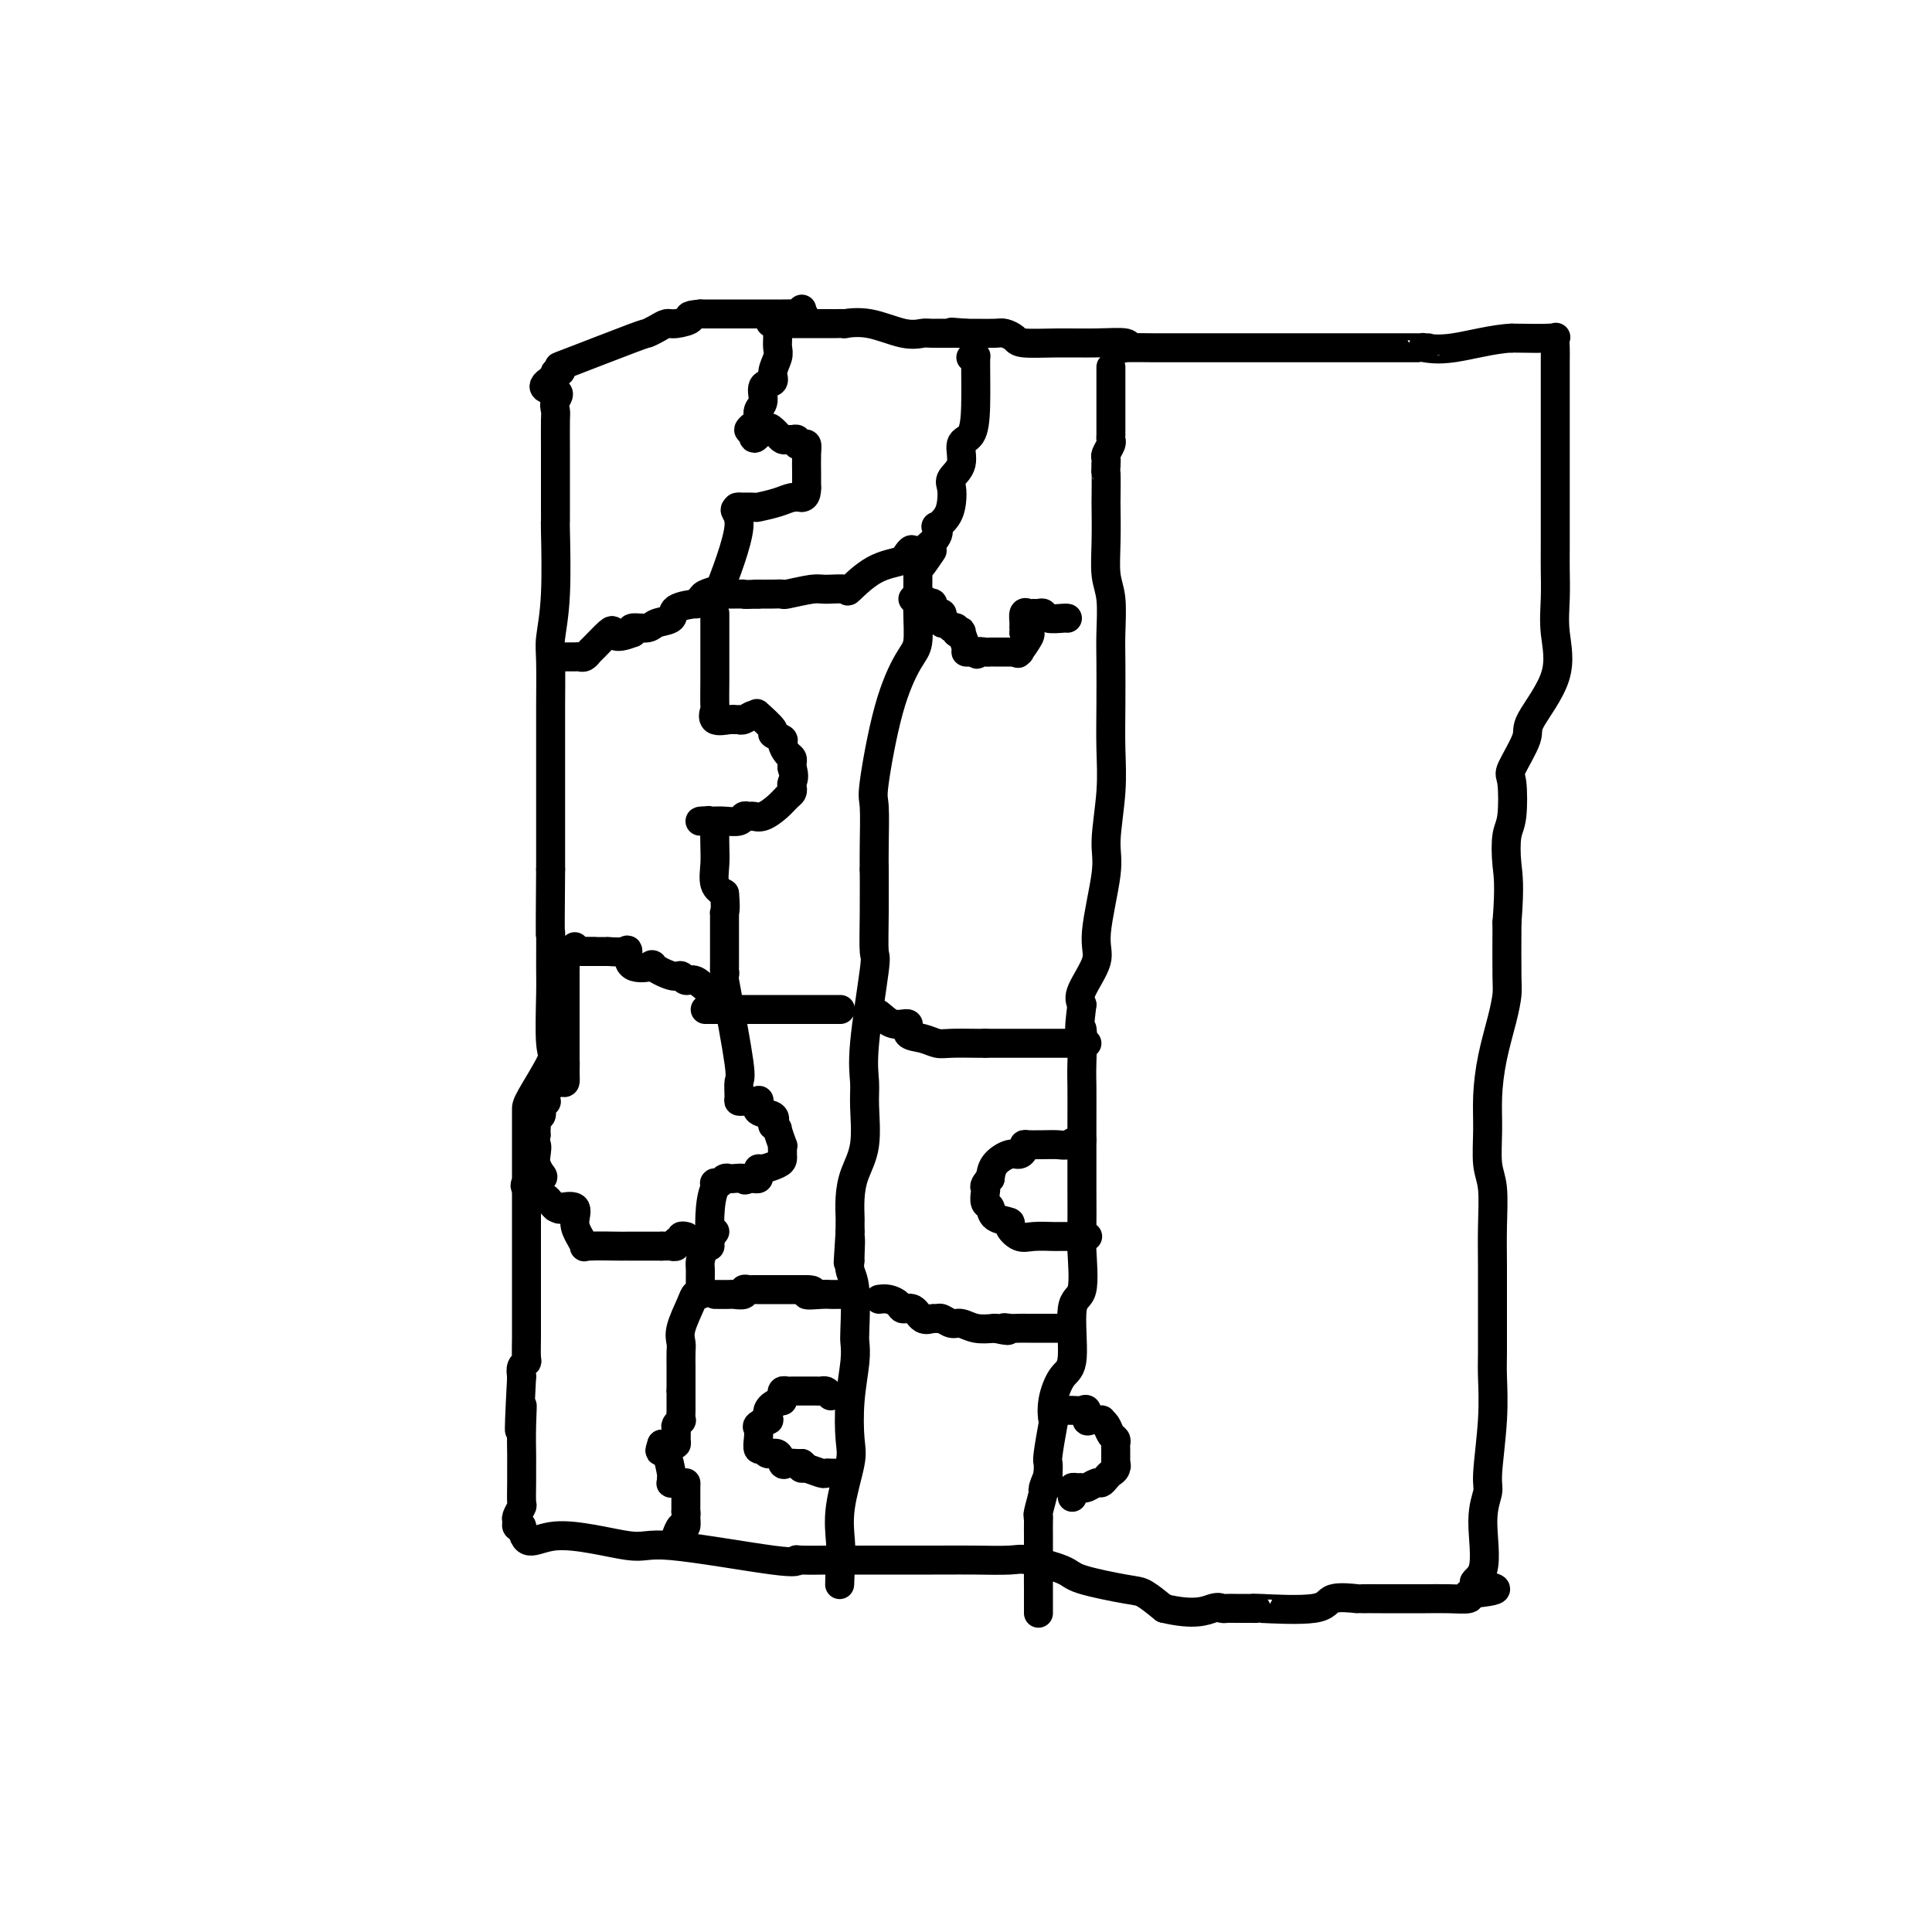 <svg viewBox='0 0 400 400' version='1.1' xmlns='http://www.w3.org/2000/svg' xmlns:xlink='http://www.w3.org/1999/xlink'><g fill='none' stroke='#000000' stroke-width='6' stroke-linecap='round' stroke-linejoin='round'><path d='M166,64c-0.112,0.423 -0.224,0.845 0,1c0.224,0.155 0.785,0.041 0,0c-0.785,-0.041 -2.917,-0.011 -4,0c-1.083,0.011 -1.119,0.003 -2,0c-0.881,-0.003 -2.607,-0.001 -3,0c-0.393,0.001 0.548,0.000 0,0c-0.548,-0.000 -2.583,-0.000 -4,0c-1.417,0.000 -2.215,0.000 -3,0c-0.785,-0.000 -1.558,-0.000 -2,0c-0.442,0.000 -0.555,0.000 -1,0c-0.445,-0.000 -1.223,-0.000 -2,0'/><path d='M145,65c-3.546,0.317 -1.911,0.611 -2,1c-0.089,0.389 -1.903,0.874 -3,1c-1.097,0.126 -1.475,-0.106 -2,0c-0.525,0.106 -1.195,0.549 -2,1c-0.805,0.451 -1.746,0.909 -2,1c-0.254,0.091 0.177,-0.187 -3,1c-3.177,1.187 -9.962,3.837 -13,5c-3.038,1.163 -2.330,0.837 -2,1c0.330,0.163 0.281,0.813 0,1c-0.281,0.187 -0.795,-0.089 -1,0c-0.205,0.089 -0.103,0.545 0,1'/><path d='M115,78c-4.641,2.598 -1.244,2.594 0,3c1.244,0.406 0.333,1.223 0,2c-0.333,0.777 -0.089,1.515 0,2c0.089,0.485 0.024,0.716 0,2c-0.024,1.284 -0.006,3.620 0,6c0.006,2.380 0.001,4.802 0,6c-0.001,1.198 0.001,1.171 0,2c-0.001,0.829 -0.004,2.515 0,4c0.004,1.485 0.015,2.769 0,3c-0.015,0.231 -0.057,-0.589 0,2c0.057,2.589 0.211,8.589 0,13c-0.211,4.411 -0.789,7.232 -1,9c-0.211,1.768 -0.057,2.481 0,5c0.057,2.519 0.015,6.843 0,9c-0.015,2.157 -0.004,2.147 0,4c0.004,1.853 0.001,5.568 0,8c-0.001,2.432 -0.000,3.580 0,5c0.000,1.420 0.000,3.113 0,5c-0.000,1.887 -0.000,3.968 0,6c0.000,2.032 0.000,4.016 0,6'/><path d='M114,180c-0.154,18.356 -0.037,13.245 0,13c0.037,-0.245 -0.004,4.375 0,7c0.004,2.625 0.054,3.254 0,6c-0.054,2.746 -0.211,7.608 0,10c0.211,2.392 0.788,2.315 0,4c-0.788,1.685 -2.943,5.131 -4,7c-1.057,1.869 -1.015,2.162 -1,3c0.015,0.838 0.004,2.222 0,5c-0.004,2.778 -0.001,6.951 0,11c0.001,4.049 0.000,7.973 0,10c-0.000,2.027 -0.000,2.158 0,3c0.000,0.842 -0.000,2.394 0,4c0.000,1.606 0.001,3.267 0,5c-0.001,1.733 -0.004,3.538 0,5c0.004,1.462 0.015,2.579 0,4c-0.015,1.421 -0.056,3.144 0,4c0.056,0.856 0.207,0.846 0,1c-0.207,0.154 -0.774,0.473 -1,1c-0.226,0.527 -0.113,1.264 0,2'/><path d='M108,285c-0.928,17.739 -0.249,9.588 0,7c0.249,-2.588 0.066,0.389 0,3c-0.066,2.611 -0.017,4.855 0,6c0.017,1.145 0.001,1.189 0,2c-0.001,0.811 0.014,2.388 0,4c-0.014,1.612 -0.057,3.259 0,4c0.057,0.741 0.214,0.577 0,1c-0.214,0.423 -0.800,1.433 -1,2c-0.200,0.567 -0.015,0.691 0,1c0.015,0.309 -0.138,0.803 0,1c0.138,0.197 0.569,0.099 1,0'/><path d='M108,316c0.736,5.114 2.576,2.400 7,2c4.424,-0.400 11.432,1.515 15,2c3.568,0.485 3.694,-0.458 9,0c5.306,0.458 15.790,2.319 21,3c5.210,0.681 5.145,0.183 5,0c-0.145,-0.183 -0.370,-0.049 1,0c1.370,0.049 4.335,0.014 5,0c0.665,-0.014 -0.970,-0.005 3,0c3.970,0.005 13.543,0.007 19,0c5.457,-0.007 6.796,-0.025 9,0c2.204,0.025 5.273,0.091 7,0c1.727,-0.091 2.113,-0.338 4,0c1.887,0.338 5.273,1.262 7,2c1.727,0.738 1.793,1.291 4,2c2.207,0.709 6.556,1.576 9,2c2.444,0.424 2.984,0.407 4,1c1.016,0.593 2.508,1.797 4,3'/><path d='M241,333c6.486,1.547 8.700,0.414 10,0c1.300,-0.414 1.685,-0.111 2,0c0.315,0.111 0.561,0.029 1,0c0.439,-0.029 1.070,-0.006 2,0c0.930,0.006 2.157,-0.006 3,0c0.843,0.006 1.302,0.030 1,0c-0.302,-0.030 -1.366,-0.113 1,0c2.366,0.113 8.161,0.423 11,0c2.839,-0.423 2.720,-1.577 4,-2c1.280,-0.423 3.958,-0.113 5,0c1.042,0.113 0.448,0.030 1,0c0.552,-0.030 2.250,-0.007 4,0c1.750,0.007 3.552,-0.001 5,0c1.448,0.001 2.543,0.011 4,0c1.457,-0.011 3.277,-0.041 5,0c1.723,0.041 3.349,0.155 4,0c0.651,-0.155 0.325,-0.577 0,-1'/><path d='M304,330c10.134,-0.873 3.968,-1.557 2,-2c-1.968,-0.443 0.261,-0.646 1,-3c0.739,-2.354 -0.012,-6.861 0,-10c0.012,-3.139 0.788,-4.912 1,-6c0.212,-1.088 -0.139,-1.491 0,-4c0.139,-2.509 0.769,-7.123 1,-11c0.231,-3.877 0.061,-7.016 0,-9c-0.061,-1.984 -0.015,-2.814 0,-5c0.015,-2.186 0.000,-5.730 0,-9c-0.000,-3.270 0.014,-6.267 0,-9c-0.014,-2.733 -0.057,-5.204 0,-8c0.057,-2.796 0.213,-5.917 0,-8c-0.213,-2.083 -0.797,-3.126 -1,-5c-0.203,-1.874 -0.026,-4.578 0,-7c0.026,-2.422 -0.098,-4.561 0,-7c0.098,-2.439 0.419,-5.178 1,-8c0.581,-2.822 1.424,-5.725 2,-8c0.576,-2.275 0.886,-3.920 1,-5c0.114,-1.080 0.033,-1.594 0,-4c-0.033,-2.406 -0.016,-6.703 0,-11'/><path d='M312,191c0.634,-7.959 0.219,-9.858 0,-12c-0.219,-2.142 -0.243,-4.528 0,-6c0.243,-1.472 0.754,-2.031 1,-4c0.246,-1.969 0.228,-5.349 0,-7c-0.228,-1.651 -0.668,-1.573 0,-3c0.668,-1.427 2.442,-4.357 3,-6c0.558,-1.643 -0.099,-1.998 1,-4c1.099,-2.002 3.955,-5.652 5,-9c1.045,-3.348 0.280,-6.394 0,-9c-0.280,-2.606 -0.075,-4.773 0,-7c0.075,-2.227 0.020,-4.514 0,-6c-0.020,-1.486 -0.005,-2.170 0,-5c0.005,-2.830 0.001,-7.804 0,-11c-0.001,-3.196 -0.000,-4.614 0,-7c0.000,-2.386 0.000,-5.741 0,-8c-0.000,-2.259 -0.001,-3.422 0,-4c0.001,-0.578 0.002,-0.572 0,-2c-0.002,-1.428 -0.009,-4.292 0,-6c0.009,-1.708 0.033,-2.262 0,-3c-0.033,-0.738 -0.124,-1.660 0,-2c0.124,-0.340 0.464,-0.097 -1,0c-1.464,0.097 -4.732,0.049 -8,0'/><path d='M313,70c-3.755,0.144 -8.642,1.503 -12,2c-3.358,0.497 -5.188,0.133 -6,0c-0.812,-0.133 -0.608,-0.036 0,0c0.608,0.036 1.619,0.010 -1,0c-2.619,-0.010 -8.869,-0.003 -13,0c-4.131,0.003 -6.142,0.001 -9,0c-2.858,-0.001 -6.564,-0.000 -7,0c-0.436,0.000 2.397,0.001 -1,0c-3.397,-0.001 -13.025,-0.004 -18,0c-4.975,0.004 -5.297,0.015 -7,0c-1.703,-0.015 -4.788,-0.057 -6,0c-1.212,0.057 -0.552,0.212 0,0c0.552,-0.212 0.997,-0.792 0,-1c-0.997,-0.208 -3.437,-0.046 -6,0c-2.563,0.046 -5.251,-0.026 -8,0c-2.749,0.026 -5.559,0.151 -7,0c-1.441,-0.151 -1.513,-0.576 -2,-1c-0.487,-0.424 -1.388,-0.846 -2,-1c-0.612,-0.154 -0.934,-0.042 -2,0c-1.066,0.042 -2.876,0.012 -4,0c-1.124,-0.012 -1.562,-0.006 -2,0'/><path d='M200,69c-5.346,-0.463 -2.212,-0.122 -1,0c1.212,0.122 0.504,0.025 -1,0c-1.504,-0.025 -3.802,0.021 -5,0c-1.198,-0.021 -1.297,-0.111 -2,0c-0.703,0.111 -2.012,0.422 -4,0c-1.988,-0.422 -4.655,-1.577 -7,-2c-2.345,-0.423 -4.369,-0.113 -5,0c-0.631,0.113 0.129,0.030 0,0c-0.129,-0.030 -1.148,-0.008 -2,0c-0.852,0.008 -1.537,0.002 -2,0c-0.463,-0.002 -0.705,-0.001 -1,0c-0.295,0.001 -0.642,0.000 -1,0c-0.358,-0.000 -0.726,-0.000 -1,0c-0.274,0.000 -0.455,0.000 -1,0c-0.545,-0.000 -1.454,-0.000 -2,0c-0.546,0.000 -0.727,0.000 -1,0c-0.273,-0.000 -0.636,-0.000 -1,0'/><path d='M163,67c-6.167,-0.333 -3.083,-0.167 0,0'/><path d='M161,67c0.009,1.082 0.019,2.164 0,3c-0.019,0.836 -0.065,1.427 0,2c0.065,0.573 0.243,1.130 0,2c-0.243,0.870 -0.906,2.053 -1,3c-0.094,0.947 0.382,1.658 0,2c-0.382,0.342 -1.622,0.315 -2,1c-0.378,0.685 0.104,2.082 0,3c-0.104,0.918 -0.796,1.356 -1,2c-0.204,0.644 0.079,1.492 0,2c-0.079,0.508 -0.521,0.675 -1,1c-0.479,0.325 -0.994,0.807 -1,1c-0.006,0.193 0.497,0.096 1,0'/><path d='M156,89c-0.429,3.415 0.998,0.954 2,0c1.002,-0.954 1.578,-0.399 2,0c0.422,0.399 0.692,0.642 1,1c0.308,0.358 0.656,0.832 1,1c0.344,0.168 0.683,0.031 1,0c0.317,-0.031 0.610,0.043 1,0c0.390,-0.043 0.875,-0.204 1,0c0.125,0.204 -0.110,0.773 0,1c0.110,0.227 0.565,0.113 1,0c0.435,-0.113 0.849,-0.224 1,0c0.151,0.224 0.041,0.782 0,2c-0.041,1.218 -0.011,3.097 0,4c0.011,0.903 0.003,0.830 0,1c-0.003,0.170 -0.001,0.584 0,1c0.001,0.416 0.000,0.833 0,1c-0.000,0.167 -0.000,0.083 0,0'/><path d='M167,101c0.059,1.997 -0.794,1.989 -1,2c-0.206,0.011 0.235,0.041 0,0c-0.235,-0.041 -1.146,-0.155 -2,0c-0.854,0.155 -1.652,0.577 -3,1c-1.348,0.423 -3.248,0.845 -4,1c-0.752,0.155 -0.356,0.042 -1,0c-0.644,-0.042 -2.327,-0.012 -3,0c-0.673,0.012 -0.337,0.006 0,0'/><path d='M153,105c-1.929,0.750 0.250,0.625 0,4c-0.250,3.375 -2.929,10.250 -4,13c-1.071,2.750 -0.536,1.375 0,0'/><path d='M149,122c-1.194,0.341 -2.387,0.682 -3,1c-0.613,0.318 -0.645,0.614 -1,1c-0.355,0.386 -1.033,0.863 -1,1c0.033,0.137 0.779,-0.064 0,0c-0.779,0.064 -3.081,0.395 -4,1c-0.919,0.605 -0.453,1.485 -1,2c-0.547,0.515 -2.105,0.664 -3,1c-0.895,0.336 -1.125,0.860 -2,1c-0.875,0.140 -2.393,-0.103 -3,0c-0.607,0.103 -0.304,0.551 0,1'/><path d='M131,131c-3.675,1.438 -3.863,0.533 -4,0c-0.137,-0.533 -0.222,-0.693 -1,0c-0.778,0.693 -2.249,2.238 -3,3c-0.751,0.762 -0.783,0.740 -1,1c-0.217,0.260 -0.618,0.802 -1,1c-0.382,0.198 -0.743,0.053 -1,0c-0.257,-0.053 -0.409,-0.014 -1,0c-0.591,0.014 -1.621,0.004 -2,0c-0.379,-0.004 -0.108,-0.001 0,0c0.108,0.001 0.054,0.001 0,0'/><path d='M148,127c0.000,0.758 0.000,1.516 0,2c-0.000,0.484 -0.000,0.694 0,2c0.000,1.306 0.001,3.707 0,5c-0.001,1.293 -0.003,1.478 0,2c0.003,0.522 0.011,1.380 0,3c-0.011,1.620 -0.042,4.003 0,5c0.042,0.997 0.155,0.607 0,1c-0.155,0.393 -0.580,1.567 0,2c0.580,0.433 2.166,0.124 3,0c0.834,-0.124 0.917,-0.062 1,0'/><path d='M152,149c0.854,0.005 0.990,0.016 1,0c0.010,-0.016 -0.106,-0.060 0,0c0.106,0.060 0.432,0.223 1,0c0.568,-0.223 1.376,-0.831 2,-1c0.624,-0.169 1.065,0.102 1,0c-0.065,-0.102 -0.635,-0.575 0,0c0.635,0.575 2.474,2.199 3,3c0.526,0.801 -0.262,0.778 0,1c0.262,0.222 1.573,0.689 2,1c0.427,0.311 -0.029,0.464 0,1c0.029,0.536 0.544,1.453 1,2c0.456,0.547 0.854,0.724 1,1c0.146,0.276 0.042,0.650 0,1c-0.042,0.350 -0.021,0.675 0,1'/><path d='M164,159c0.622,1.870 0.176,2.545 0,3c-0.176,0.455 -0.081,0.690 0,1c0.081,0.310 0.148,0.696 0,1c-0.148,0.304 -0.512,0.527 -1,1c-0.488,0.473 -1.101,1.198 -2,2c-0.899,0.802 -2.084,1.683 -3,2c-0.916,0.317 -1.561,0.071 -2,0c-0.439,-0.071 -0.670,0.033 -1,0c-0.330,-0.033 -0.759,-0.205 -1,0c-0.241,0.205 -0.296,0.786 -1,1c-0.704,0.214 -2.058,0.061 -3,0c-0.942,-0.061 -1.471,-0.031 -2,0'/><path d='M148,170c-2.103,0.466 -0.861,0.129 -1,0c-0.139,-0.129 -1.659,-0.052 -2,0c-0.341,0.052 0.497,0.078 1,0c0.503,-0.078 0.671,-0.262 1,0c0.329,0.262 0.819,0.970 1,1c0.181,0.030 0.054,-0.616 0,0c-0.054,0.616 -0.035,2.495 0,4c0.035,1.505 0.086,2.636 0,4c-0.086,1.364 -0.310,2.961 0,4c0.310,1.039 1.155,1.519 2,2'/><path d='M150,185c0.309,3.085 0.083,3.796 0,4c-0.083,0.204 -0.022,-0.099 0,0c0.022,0.099 0.006,0.599 0,1c-0.006,0.401 -0.002,0.703 0,1c0.002,0.297 0.000,0.587 0,1c-0.000,0.413 -0.000,0.947 0,2c0.000,1.053 0.001,2.624 0,3c-0.001,0.376 -0.003,-0.443 0,0c0.003,0.443 0.011,2.150 0,3c-0.011,0.850 -0.041,0.844 0,1c0.041,0.156 0.155,0.473 0,1c-0.155,0.527 -0.577,1.263 -1,2'/><path d='M149,204c-0.074,3.132 0.240,1.462 0,1c-0.240,-0.462 -1.034,0.285 -2,0c-0.966,-0.285 -2.103,-1.600 -3,-2c-0.897,-0.400 -1.553,0.116 -2,0c-0.447,-0.116 -0.684,-0.865 -1,-1c-0.316,-0.135 -0.711,0.345 -2,0c-1.289,-0.345 -3.470,-1.514 -4,-2c-0.530,-0.486 0.593,-0.288 0,0c-0.593,0.288 -2.901,0.666 -4,0c-1.099,-0.666 -0.989,-2.374 -1,-3c-0.011,-0.626 -0.143,-0.168 -1,0c-0.857,0.168 -2.440,0.045 -3,0c-0.560,-0.045 -0.098,-0.012 0,0c0.098,0.012 -0.170,0.003 -1,0c-0.830,-0.003 -2.224,-0.001 -3,0c-0.776,0.001 -0.936,0.000 -1,0c-0.064,-0.000 -0.032,-0.000 0,0'/><path d='M123,197c-0.451,0.000 -0.902,0.000 -1,0c-0.098,0.000 0.156,0.000 0,0c-0.156,0.000 -0.721,0.000 -1,0c-0.279,0.000 -0.271,0.000 -1,0c-0.729,-0.000 -2.196,0.000 -3,0c-0.804,-0.000 -0.944,0.000 -1,0c-0.056,0.000 -0.028,0.000 0,0'/><path d='M119,196c0.083,0.438 0.166,0.876 0,1c-0.166,0.124 -0.580,-0.067 -1,0c-0.420,0.067 -0.845,0.392 -1,1c-0.155,0.608 -0.042,1.498 0,2c0.042,0.502 0.011,0.617 0,1c-0.011,0.383 -0.003,1.034 0,1c0.003,-0.034 0.001,-0.753 0,0c-0.001,0.753 -0.000,2.978 0,4c0.000,1.022 0.000,0.841 0,1c-0.000,0.159 -0.000,0.657 0,1c0.000,0.343 0.000,0.530 0,1c-0.000,0.470 -0.000,1.224 0,2c0.000,0.776 0.000,1.574 0,2c-0.000,0.426 -0.000,0.479 0,1c0.000,0.521 0.000,1.511 0,2c-0.000,0.489 -0.000,0.478 0,1c0.000,0.522 0.000,1.578 0,2c-0.000,0.422 -0.000,0.211 0,0'/><path d='M117,219c-0.307,3.695 -0.076,1.434 0,1c0.076,-0.434 -0.003,0.959 0,2c0.003,1.041 0.088,1.731 0,2c-0.088,0.269 -0.350,0.118 -1,0c-0.650,-0.118 -1.690,-0.204 -2,0c-0.310,0.204 0.109,0.699 0,1c-0.109,0.301 -0.748,0.409 -1,1c-0.252,0.591 -0.119,1.664 0,2c0.119,0.336 0.224,-0.065 0,0c-0.224,0.065 -0.778,0.595 -1,1c-0.222,0.405 -0.112,0.686 0,1c0.112,0.314 0.226,0.661 0,1c-0.226,0.339 -0.793,0.668 -1,1c-0.207,0.332 -0.056,0.666 0,1c0.056,0.334 0.016,0.667 0,1c-0.016,0.333 -0.008,0.667 0,1'/><path d='M111,235c-0.932,2.832 -0.261,1.910 0,2c0.261,0.090 0.111,1.190 0,2c-0.111,0.810 -0.184,1.331 0,2c0.184,0.669 0.623,1.486 1,2c0.377,0.514 0.691,0.724 0,1c-0.691,0.276 -2.389,0.618 -3,1c-0.611,0.382 -0.136,0.806 0,1c0.136,0.194 -0.066,0.160 0,0c0.066,-0.160 0.399,-0.446 1,0c0.601,0.446 1.470,1.625 2,2c0.530,0.375 0.720,-0.053 1,0c0.280,0.053 0.652,0.587 1,1c0.348,0.413 0.674,0.707 1,1'/><path d='M115,250c1.204,0.763 1.215,0.172 1,0c-0.215,-0.172 -0.656,0.077 0,0c0.656,-0.077 2.408,-0.480 3,0c0.592,0.480 0.023,1.841 0,3c-0.023,1.159 0.501,2.114 1,3c0.499,0.886 0.974,1.701 1,2c0.026,0.299 -0.398,0.080 1,0c1.398,-0.080 4.616,-0.021 6,0c1.384,0.021 0.934,0.006 1,0c0.066,-0.006 0.648,-0.002 1,0c0.352,0.002 0.476,0.000 1,0c0.524,-0.000 1.450,-0.000 2,0c0.550,0.000 0.725,0.000 1,0c0.275,-0.000 0.651,-0.000 1,0c0.349,0.000 0.671,0.000 1,0c0.329,-0.000 0.664,-0.000 1,0'/><path d='M137,258c2.708,-0.017 1.979,-0.061 2,0c0.021,0.061 0.794,0.227 1,0c0.206,-0.227 -0.155,-0.845 0,-1c0.155,-0.155 0.825,0.154 1,0c0.175,-0.154 -0.145,-0.772 0,-1c0.145,-0.228 0.756,-0.065 1,0c0.244,0.065 0.122,0.033 0,0'/><path d='M150,203c1.270,6.815 2.539,13.630 3,17c0.461,3.370 0.112,3.295 0,4c-0.112,0.705 0.011,2.189 0,3c-0.011,0.811 -0.157,0.950 0,1c0.157,0.050 0.617,0.012 1,0c0.383,-0.012 0.688,0.004 1,0c0.312,-0.004 0.631,-0.027 1,0c0.369,0.027 0.790,0.104 1,0c0.210,-0.104 0.211,-0.389 0,0c-0.211,0.389 -0.634,1.451 0,2c0.634,0.549 2.324,0.585 3,1c0.676,0.415 0.338,1.207 0,2'/><path d='M160,233c1.249,0.969 0.870,0.392 1,1c0.130,0.608 0.767,2.401 1,3c0.233,0.599 0.061,0.006 0,0c-0.061,-0.006 -0.013,0.577 0,1c0.013,0.423 -0.011,0.687 0,1c0.011,0.313 0.055,0.675 0,1c-0.055,0.325 -0.210,0.613 -1,1c-0.790,0.387 -2.215,0.874 -3,1c-0.785,0.126 -0.931,-0.110 -1,0c-0.069,0.110 -0.060,0.566 0,1c0.060,0.434 0.170,0.848 0,1c-0.170,0.152 -0.620,0.044 -1,0c-0.380,-0.044 -0.690,-0.022 -1,0'/><path d='M155,244c-1.201,0.620 -0.703,0.170 -1,0c-0.297,-0.170 -1.390,-0.059 -2,0c-0.610,0.059 -0.738,0.068 -1,0c-0.262,-0.068 -0.659,-0.212 -1,0c-0.341,0.212 -0.628,0.778 -1,1c-0.372,0.222 -0.831,0.098 -1,0c-0.169,-0.098 -0.048,-0.171 0,0c0.048,0.171 0.024,0.585 0,1'/><path d='M148,246c-1.310,2.738 -1.083,8.583 -1,11c0.083,2.417 0.024,1.405 0,1c-0.024,-0.405 -0.012,-0.202 0,0'/><path d='M148,255c-0.732,0.959 -1.463,1.917 -2,3c-0.537,1.083 -0.879,2.289 -1,3c-0.121,0.711 -0.020,0.926 0,2c0.020,1.074 -0.041,3.008 0,4c0.041,0.992 0.183,1.043 0,1c-0.183,-0.043 -0.690,-0.178 -1,0c-0.310,0.178 -0.423,0.671 -1,2c-0.577,1.329 -1.619,3.496 -2,5c-0.381,1.504 -0.102,2.345 0,3c0.102,0.655 0.027,1.124 0,2c-0.027,0.876 -0.007,2.159 0,3c0.007,0.841 0.002,1.240 0,2c-0.002,0.760 -0.001,1.880 0,3'/><path d='M141,288c-0.000,2.191 -0.000,1.169 0,1c0.000,-0.169 0.001,0.514 0,1c-0.001,0.486 -0.004,0.774 0,1c0.004,0.226 0.015,0.388 0,1c-0.015,0.612 -0.057,1.673 0,2c0.057,0.327 0.212,-0.080 0,0c-0.212,0.080 -0.791,0.648 -1,1c-0.209,0.352 -0.048,0.486 0,1c0.048,0.514 -0.018,1.406 0,2c0.018,0.594 0.120,0.891 0,1c-0.120,0.109 -0.463,0.031 -1,0c-0.537,-0.031 -1.269,-0.016 -2,0'/><path d='M137,299c-0.667,2.000 -0.333,1.500 0,1'/><path d='M137,300c0.165,0.150 0.579,0.026 1,1c0.421,0.974 0.849,3.046 1,4c0.151,0.954 0.026,0.792 0,1c-0.026,0.208 0.048,0.788 0,1c-0.048,0.212 -0.219,0.057 0,0c0.219,-0.057 0.828,-0.015 1,0c0.172,0.015 -0.094,0.004 0,0c0.094,-0.004 0.547,-0.002 1,0'/><path d='M141,307c0.845,1.031 0.959,0.108 1,0c0.041,-0.108 0.011,0.597 0,1c-0.011,0.403 -0.003,0.503 0,1c0.003,0.497 0.001,1.391 0,2c-0.001,0.609 -0.000,0.933 0,1c0.000,0.067 0.000,-0.124 0,0c-0.000,0.124 -0.000,0.562 0,1'/><path d='M142,313c0.143,1.025 -0.000,0.586 0,1c0.000,0.414 0.144,1.680 0,2c-0.144,0.320 -0.575,-0.306 -1,0c-0.425,0.306 -0.845,1.544 -1,2c-0.155,0.456 -0.044,0.130 0,0c0.044,-0.130 0.022,-0.065 0,0'/><path d='M201,74c0.426,0.114 0.852,0.227 1,0c0.148,-0.227 0.017,-0.795 0,1c-0.017,1.795 0.079,5.951 0,9c-0.079,3.049 -0.333,4.990 -1,6c-0.667,1.010 -1.748,1.088 -2,2c-0.252,0.912 0.323,2.656 0,4c-0.323,1.344 -1.544,2.287 -2,3c-0.456,0.713 -0.147,1.195 0,2c0.147,0.805 0.133,1.934 0,3c-0.133,1.066 -0.384,2.070 -1,3c-0.616,0.930 -1.598,1.785 -2,2c-0.402,0.215 -0.224,-0.211 0,0c0.224,0.211 0.492,1.060 0,2c-0.492,0.940 -1.746,1.970 -3,3'/><path d='M191,114c-1.911,3.644 -1.689,0.756 -2,0c-0.311,-0.756 -1.156,0.622 -2,2'/><path d='M187,116c-1.675,0.519 -3.863,0.818 -6,2c-2.137,1.182 -4.223,3.249 -5,4c-0.777,0.751 -0.245,0.187 -1,0c-0.755,-0.187 -2.795,0.002 -4,0c-1.205,-0.002 -1.574,-0.197 -3,0c-1.426,0.197 -3.910,0.785 -5,1c-1.090,0.215 -0.787,0.058 -1,0c-0.213,-0.058 -0.942,-0.016 -2,0c-1.058,0.016 -2.445,0.004 -3,0c-0.555,-0.004 -0.277,-0.002 0,0'/><path d='M157,123c-3.570,0.155 -2.995,0.041 -3,0c-0.005,-0.041 -0.589,-0.011 -1,0c-0.411,0.011 -0.649,0.003 -1,0c-0.351,-0.003 -0.815,-0.001 -1,0c-0.185,0.001 -0.093,0.000 0,0'/><path d='M193,114c-1.270,1.882 -2.541,3.763 -3,4c-0.459,0.237 -0.107,-1.171 0,0c0.107,1.171 -0.031,4.920 0,8c0.031,3.080 0.233,5.491 0,7c-0.233,1.509 -0.900,2.115 -2,4c-1.100,1.885 -2.635,5.049 -4,10c-1.365,4.951 -2.562,11.688 -3,15c-0.438,3.312 -0.118,3.199 0,5c0.118,1.801 0.034,5.514 0,8c-0.034,2.486 -0.017,3.743 0,5'/><path d='M181,180c-0.002,2.366 -0.008,-0.718 0,0c0.008,0.718 0.030,5.237 0,9c-0.030,3.763 -0.114,6.768 0,8c0.114,1.232 0.425,0.691 0,4c-0.425,3.309 -1.584,10.467 -2,15c-0.416,4.533 -0.087,6.441 0,8c0.087,1.559 -0.068,2.768 0,5c0.068,2.232 0.358,5.486 0,8c-0.358,2.514 -1.364,4.287 -2,6c-0.636,1.713 -0.902,3.366 -1,5c-0.098,1.634 -0.026,3.248 0,4c0.026,0.752 0.008,0.644 0,1c-0.008,0.356 -0.004,1.178 0,2'/><path d='M176,255c-0.772,11.883 -0.203,4.092 0,2c0.203,-2.092 0.040,1.516 0,3c-0.040,1.484 0.041,0.844 0,1c-0.041,0.156 -0.206,1.109 0,2c0.206,0.891 0.784,1.722 1,4c0.216,2.278 0.072,6.003 0,8c-0.072,1.997 -0.070,2.266 0,3c0.070,0.734 0.207,1.933 0,4c-0.207,2.067 -0.759,5.001 -1,8c-0.241,2.999 -0.169,6.063 0,8c0.169,1.937 0.437,2.746 0,5c-0.437,2.254 -1.579,5.953 -2,9c-0.421,3.047 -0.120,5.442 0,7c0.120,1.558 0.060,2.279 0,3'/><path d='M174,322c-0.311,10.867 -0.089,4.533 0,2c0.089,-2.533 0.044,-1.267 0,0'/><path d='M146,209c0.431,0.000 0.862,0.000 1,0c0.138,0.000 -0.018,0.000 1,0c1.018,-0.000 3.210,0.000 4,0c0.790,0.000 0.176,0.000 1,0c0.824,0.000 3.084,-0.000 4,0c0.916,0.000 0.487,0.000 1,0c0.513,0.000 1.969,0.000 4,0c2.031,0.000 4.639,0.000 6,0c1.361,0.000 1.475,0.000 2,0c0.525,0.000 1.460,0.000 2,0c0.540,0.000 0.684,0.000 1,0c0.316,0.000 0.805,0.000 1,0c0.195,0.000 0.098,0.000 0,0'/><path d='M148,268c1.217,0.008 2.434,0.016 3,0c0.566,-0.016 0.480,-0.057 1,0c0.520,0.057 1.646,0.211 2,0c0.354,-0.211 -0.065,-0.789 0,-1c0.065,-0.211 0.613,-0.057 1,0c0.387,0.057 0.613,0.015 1,0c0.387,-0.015 0.935,-0.004 1,0c0.065,0.004 -0.352,0.001 0,0c0.352,-0.001 1.473,-0.000 2,0c0.527,0.000 0.459,0.000 1,0c0.541,-0.000 1.689,-0.000 2,0c0.311,0.000 -0.216,0.000 0,0c0.216,-0.000 1.173,-0.000 2,0c0.827,0.000 1.522,0.000 2,0c0.478,-0.000 0.739,-0.000 1,0'/><path d='M167,267c2.786,0.072 0.252,0.751 0,1c-0.252,0.249 1.779,0.067 3,0c1.221,-0.067 1.634,-0.018 2,0c0.366,0.018 0.686,0.005 1,0c0.314,-0.005 0.623,-0.001 1,0c0.377,0.001 0.822,0.000 1,0c0.178,-0.000 0.089,-0.000 0,0'/><path d='M172,289c-0.325,-0.423 -0.650,-0.845 -1,-1c-0.350,-0.155 -0.724,-0.041 -1,0c-0.276,0.041 -0.455,0.011 -1,0c-0.545,-0.011 -1.455,-0.003 -2,0c-0.545,0.003 -0.724,-0.000 -1,0c-0.276,0.000 -0.648,0.003 -1,0c-0.352,-0.003 -0.683,-0.012 -1,0c-0.317,0.012 -0.621,0.044 -1,0c-0.379,-0.044 -0.833,-0.166 -1,0c-0.167,0.166 -0.048,0.619 0,1c0.048,0.381 0.024,0.691 0,1'/><path d='M162,290c-2.229,0.564 -2.801,1.475 -3,2c-0.199,0.525 -0.025,0.665 0,1c0.025,0.335 -0.098,0.866 0,1c0.098,0.134 0.418,-0.128 0,0c-0.418,0.128 -1.573,0.646 -2,1c-0.427,0.354 -0.127,0.544 0,1c0.127,0.456 0.079,1.178 0,2c-0.079,0.822 -0.190,1.744 0,2c0.190,0.256 0.680,-0.156 1,0c0.320,0.156 0.471,0.879 1,1c0.529,0.121 1.438,-0.360 2,0c0.562,0.360 0.778,1.561 1,2c0.222,0.439 0.451,0.118 1,0c0.549,-0.118 1.417,-0.032 2,0c0.583,0.032 0.881,0.009 1,0c0.119,-0.009 0.060,-0.005 0,0'/><path d='M166,303c1.377,1.016 0.319,1.057 0,1c-0.319,-0.057 0.100,-0.211 1,0c0.900,0.211 2.280,0.789 3,1c0.720,0.211 0.781,0.057 1,0c0.219,-0.057 0.598,-0.015 1,0c0.402,0.015 0.829,0.004 1,0c0.171,-0.004 0.085,-0.002 0,0'/><path d='M230,76c-0.000,0.809 -0.000,1.617 0,3c0.000,1.383 0.001,3.339 0,5c-0.001,1.661 -0.004,3.026 0,4c0.004,0.974 0.015,1.556 0,2c-0.015,0.444 -0.057,0.749 0,1c0.057,0.251 0.211,0.449 0,1c-0.211,0.551 -0.788,1.456 -1,2c-0.212,0.544 -0.061,0.727 0,1c0.061,0.273 0.030,0.637 0,1'/><path d='M229,96c-0.155,3.253 -0.043,1.384 0,2c0.043,0.616 0.015,3.715 0,5c-0.015,1.285 -0.018,0.755 0,2c0.018,1.245 0.057,4.265 0,7c-0.057,2.735 -0.211,5.187 0,7c0.211,1.813 0.788,2.989 1,5c0.212,2.011 0.058,4.858 0,7c-0.058,2.142 -0.020,3.581 0,6c0.020,2.419 0.022,5.819 0,9c-0.022,3.181 -0.067,6.143 0,9c0.067,2.857 0.245,5.609 0,9c-0.245,3.391 -0.914,7.422 -1,10c-0.086,2.578 0.411,3.702 0,7c-0.411,3.298 -1.729,8.771 -2,12c-0.271,3.229 0.504,4.216 0,6c-0.504,1.784 -2.287,4.367 -3,6c-0.713,1.633 -0.357,2.317 0,3'/><path d='M224,208c-0.928,7.574 -0.249,4.508 0,5c0.249,0.492 0.067,4.540 0,7c-0.067,2.460 -0.018,3.332 0,5c0.018,1.668 0.007,4.132 0,8c-0.007,3.868 -0.010,9.140 0,13c0.010,3.860 0.032,6.309 0,8c-0.032,1.691 -0.119,2.625 0,5c0.119,2.375 0.445,6.192 0,8c-0.445,1.808 -1.661,1.606 -2,4c-0.339,2.394 0.197,7.382 0,10c-0.197,2.618 -1.128,2.866 -2,4c-0.872,1.134 -1.684,3.154 -2,5c-0.316,1.846 -0.137,3.520 0,4c0.137,0.480 0.233,-0.232 0,1c-0.233,1.232 -0.793,4.409 -1,6c-0.207,1.591 -0.059,1.598 0,2c0.059,0.402 0.030,1.201 0,2'/><path d='M217,305c-1.018,5.984 -0.062,1.943 0,1c0.062,-0.943 -0.768,1.212 -1,2c-0.232,0.788 0.134,0.208 0,1c-0.134,0.792 -0.768,2.957 -1,4c-0.232,1.043 -0.062,0.966 0,1c0.062,0.034 0.017,0.180 0,1c-0.017,0.820 -0.004,2.314 0,3c0.004,0.686 0.001,0.565 0,1c-0.001,0.435 -0.000,1.425 0,2c0.000,0.575 0.000,0.736 0,1c-0.000,0.264 -0.000,0.632 0,1'/><path d='M215,323c-0.309,3.012 -0.083,1.541 0,1c0.083,-0.541 0.022,-0.153 0,1c-0.022,1.153 -0.006,3.069 0,4c0.006,0.931 0.002,0.877 0,1c-0.002,0.123 -0.000,0.425 0,1c0.000,0.575 0.000,1.424 0,2c-0.000,0.576 -0.000,0.879 0,1c0.000,0.121 0.000,0.061 0,0'/><path d='M182,269c0.636,-0.079 1.272,-0.157 2,0c0.728,0.157 1.547,0.550 2,1c0.453,0.450 0.541,0.958 1,1c0.459,0.042 1.288,-0.382 2,0c0.712,0.382 1.307,1.571 2,2c0.693,0.429 1.483,0.100 2,0c0.517,-0.100 0.759,0.029 1,0c0.241,-0.029 0.479,-0.218 1,0c0.521,0.218 1.325,0.842 2,1c0.675,0.158 1.220,-0.150 2,0c0.780,0.150 1.794,0.757 3,1c1.206,0.243 2.603,0.121 4,0'/><path d='M206,275c4.132,0.928 2.463,0.249 2,0c-0.463,-0.249 0.281,-0.067 1,0c0.719,0.067 1.415,0.018 2,0c0.585,-0.018 1.061,-0.005 2,0c0.939,0.005 2.343,0.001 3,0c0.657,-0.001 0.568,-0.000 1,0c0.432,0.000 1.386,0.000 2,0c0.614,-0.000 0.890,-0.000 1,0c0.110,0.000 0.055,0.000 0,0'/><path d='M220,292c-0.174,0.004 -0.348,0.009 0,0c0.348,-0.009 1.219,-0.031 2,0c0.781,0.031 1.471,0.113 2,0c0.529,-0.113 0.897,-0.423 1,0c0.103,0.423 -0.061,1.579 0,2c0.061,0.421 0.345,0.105 1,0c0.655,-0.105 1.682,-0.001 2,0c0.318,0.001 -0.072,-0.102 0,0c0.072,0.102 0.608,0.409 1,1c0.392,0.591 0.641,1.467 1,2c0.359,0.533 0.828,0.723 1,1c0.172,0.277 0.046,0.641 0,1c-0.046,0.359 -0.012,0.712 0,1c0.012,0.288 0.004,0.511 0,1c-0.004,0.489 -0.002,1.245 0,2'/><path d='M231,303c0.296,1.190 0.038,0.165 0,0c-0.038,-0.165 0.146,0.529 0,1c-0.146,0.471 -0.620,0.718 -1,1c-0.380,0.282 -0.665,0.597 -1,1c-0.335,0.403 -0.719,0.893 -1,1c-0.281,0.107 -0.457,-0.168 -1,0c-0.543,0.168 -1.452,0.780 -2,1c-0.548,0.220 -0.735,0.049 -1,0c-0.265,-0.049 -0.607,0.026 -1,0c-0.393,-0.026 -0.837,-0.151 -1,0c-0.163,0.151 -0.044,0.579 0,1c0.044,0.421 0.013,0.835 0,1c-0.013,0.165 -0.006,0.083 0,0'/><path d='M181,210c0.179,-0.241 0.358,-0.482 1,0c0.642,0.482 1.747,1.688 3,2c1.253,0.312 2.654,-0.270 3,0c0.346,0.270 -0.362,1.393 0,2c0.362,0.607 1.795,0.699 3,1c1.205,0.301 2.182,0.813 3,1c0.818,0.187 1.477,0.050 3,0c1.523,-0.050 3.910,-0.014 5,0c1.090,0.014 0.883,0.004 1,0c0.117,-0.004 0.559,-0.002 1,0'/><path d='M204,216c1.513,0.000 0.295,0.000 2,0c1.705,-0.000 6.333,0.000 8,0c1.667,0.000 0.372,0.000 2,0c1.628,0.000 6.179,0.000 8,0c1.821,0.000 0.910,0.000 0,0'/><path d='M224,236c-0.234,-0.113 -0.467,-0.227 -1,0c-0.533,0.227 -1.365,0.793 -2,1c-0.635,0.207 -1.074,0.055 -2,0c-0.926,-0.055 -2.338,-0.012 -3,0c-0.662,0.012 -0.572,-0.007 -1,0c-0.428,0.007 -1.373,0.039 -2,0c-0.627,-0.039 -0.935,-0.149 -1,0c-0.065,0.149 0.112,0.556 0,1c-0.112,0.444 -0.515,0.923 -1,1c-0.485,0.077 -1.054,-0.249 -2,0c-0.946,0.249 -2.270,1.071 -3,2c-0.730,0.929 -0.865,1.964 -1,3'/><path d='M205,244c-1.468,1.505 -1.139,1.769 -1,2c0.139,0.231 0.087,0.429 0,1c-0.087,0.571 -0.211,1.514 0,2c0.211,0.486 0.756,0.516 1,1c0.244,0.484 0.188,1.422 1,2c0.812,0.578 2.491,0.796 3,1c0.509,0.204 -0.151,0.394 0,1c0.151,0.606 1.114,1.626 2,2c0.886,0.374 1.694,0.100 3,0c1.306,-0.100 3.109,-0.027 4,0c0.891,0.027 0.868,0.007 1,0c0.132,-0.007 0.417,-0.002 1,0c0.583,0.002 1.465,0.001 2,0c0.535,-0.001 0.724,-0.000 1,0c0.276,0.000 0.638,0.000 1,0'/><path d='M224,256c1.952,0.000 0.333,0.000 0,0c-0.333,0.000 0.619,0.000 1,0c0.381,0.000 0.190,0.000 0,0'/><path d='M189,124c0.372,0.035 0.743,0.070 1,0c0.257,-0.070 0.398,-0.244 1,0c0.602,0.244 1.664,0.905 2,1c0.336,0.095 -0.054,-0.377 0,0c0.054,0.377 0.553,1.604 1,2c0.447,0.396 0.841,-0.038 1,0c0.159,0.038 0.081,0.549 0,1c-0.081,0.451 -0.166,0.843 0,1c0.166,0.157 0.583,0.078 1,0'/><path d='M196,129c1.244,1.015 0.854,1.054 1,1c0.146,-0.054 0.828,-0.200 1,0c0.172,0.200 -0.165,0.747 0,1c0.165,0.253 0.832,0.211 1,0c0.168,-0.211 -0.162,-0.593 0,0c0.162,0.593 0.817,2.159 1,3c0.183,0.841 -0.104,0.957 0,1c0.104,0.043 0.601,0.012 1,0c0.399,-0.012 0.699,-0.006 1,0'/><path d='M202,135c0.818,0.928 -0.138,0.249 0,0c0.138,-0.249 1.368,-0.067 2,0c0.632,0.067 0.664,0.018 1,0c0.336,-0.018 0.975,-0.005 1,0c0.025,0.005 -0.564,0.001 0,0c0.564,-0.001 2.282,-0.001 4,0'/><path d='M210,135c1.496,-0.044 1.235,-0.156 1,0c-0.235,0.156 -0.444,0.578 0,0c0.444,-0.578 1.543,-2.156 2,-3c0.457,-0.844 0.274,-0.956 0,-1c-0.274,-0.044 -0.637,-0.022 -1,0'/><path d='M212,131c0.306,-0.817 0.071,-0.860 0,-1c-0.071,-0.140 0.022,-0.377 0,-1c-0.022,-0.623 -0.160,-1.632 0,-2c0.160,-0.368 0.618,-0.095 1,0c0.382,0.095 0.687,0.011 1,0c0.313,-0.011 0.634,0.049 1,0c0.366,-0.049 0.779,-0.209 1,0c0.221,0.209 0.252,0.787 1,1c0.748,0.213 2.214,0.061 3,0c0.786,-0.061 0.893,-0.030 1,0'/></g>
</svg>
